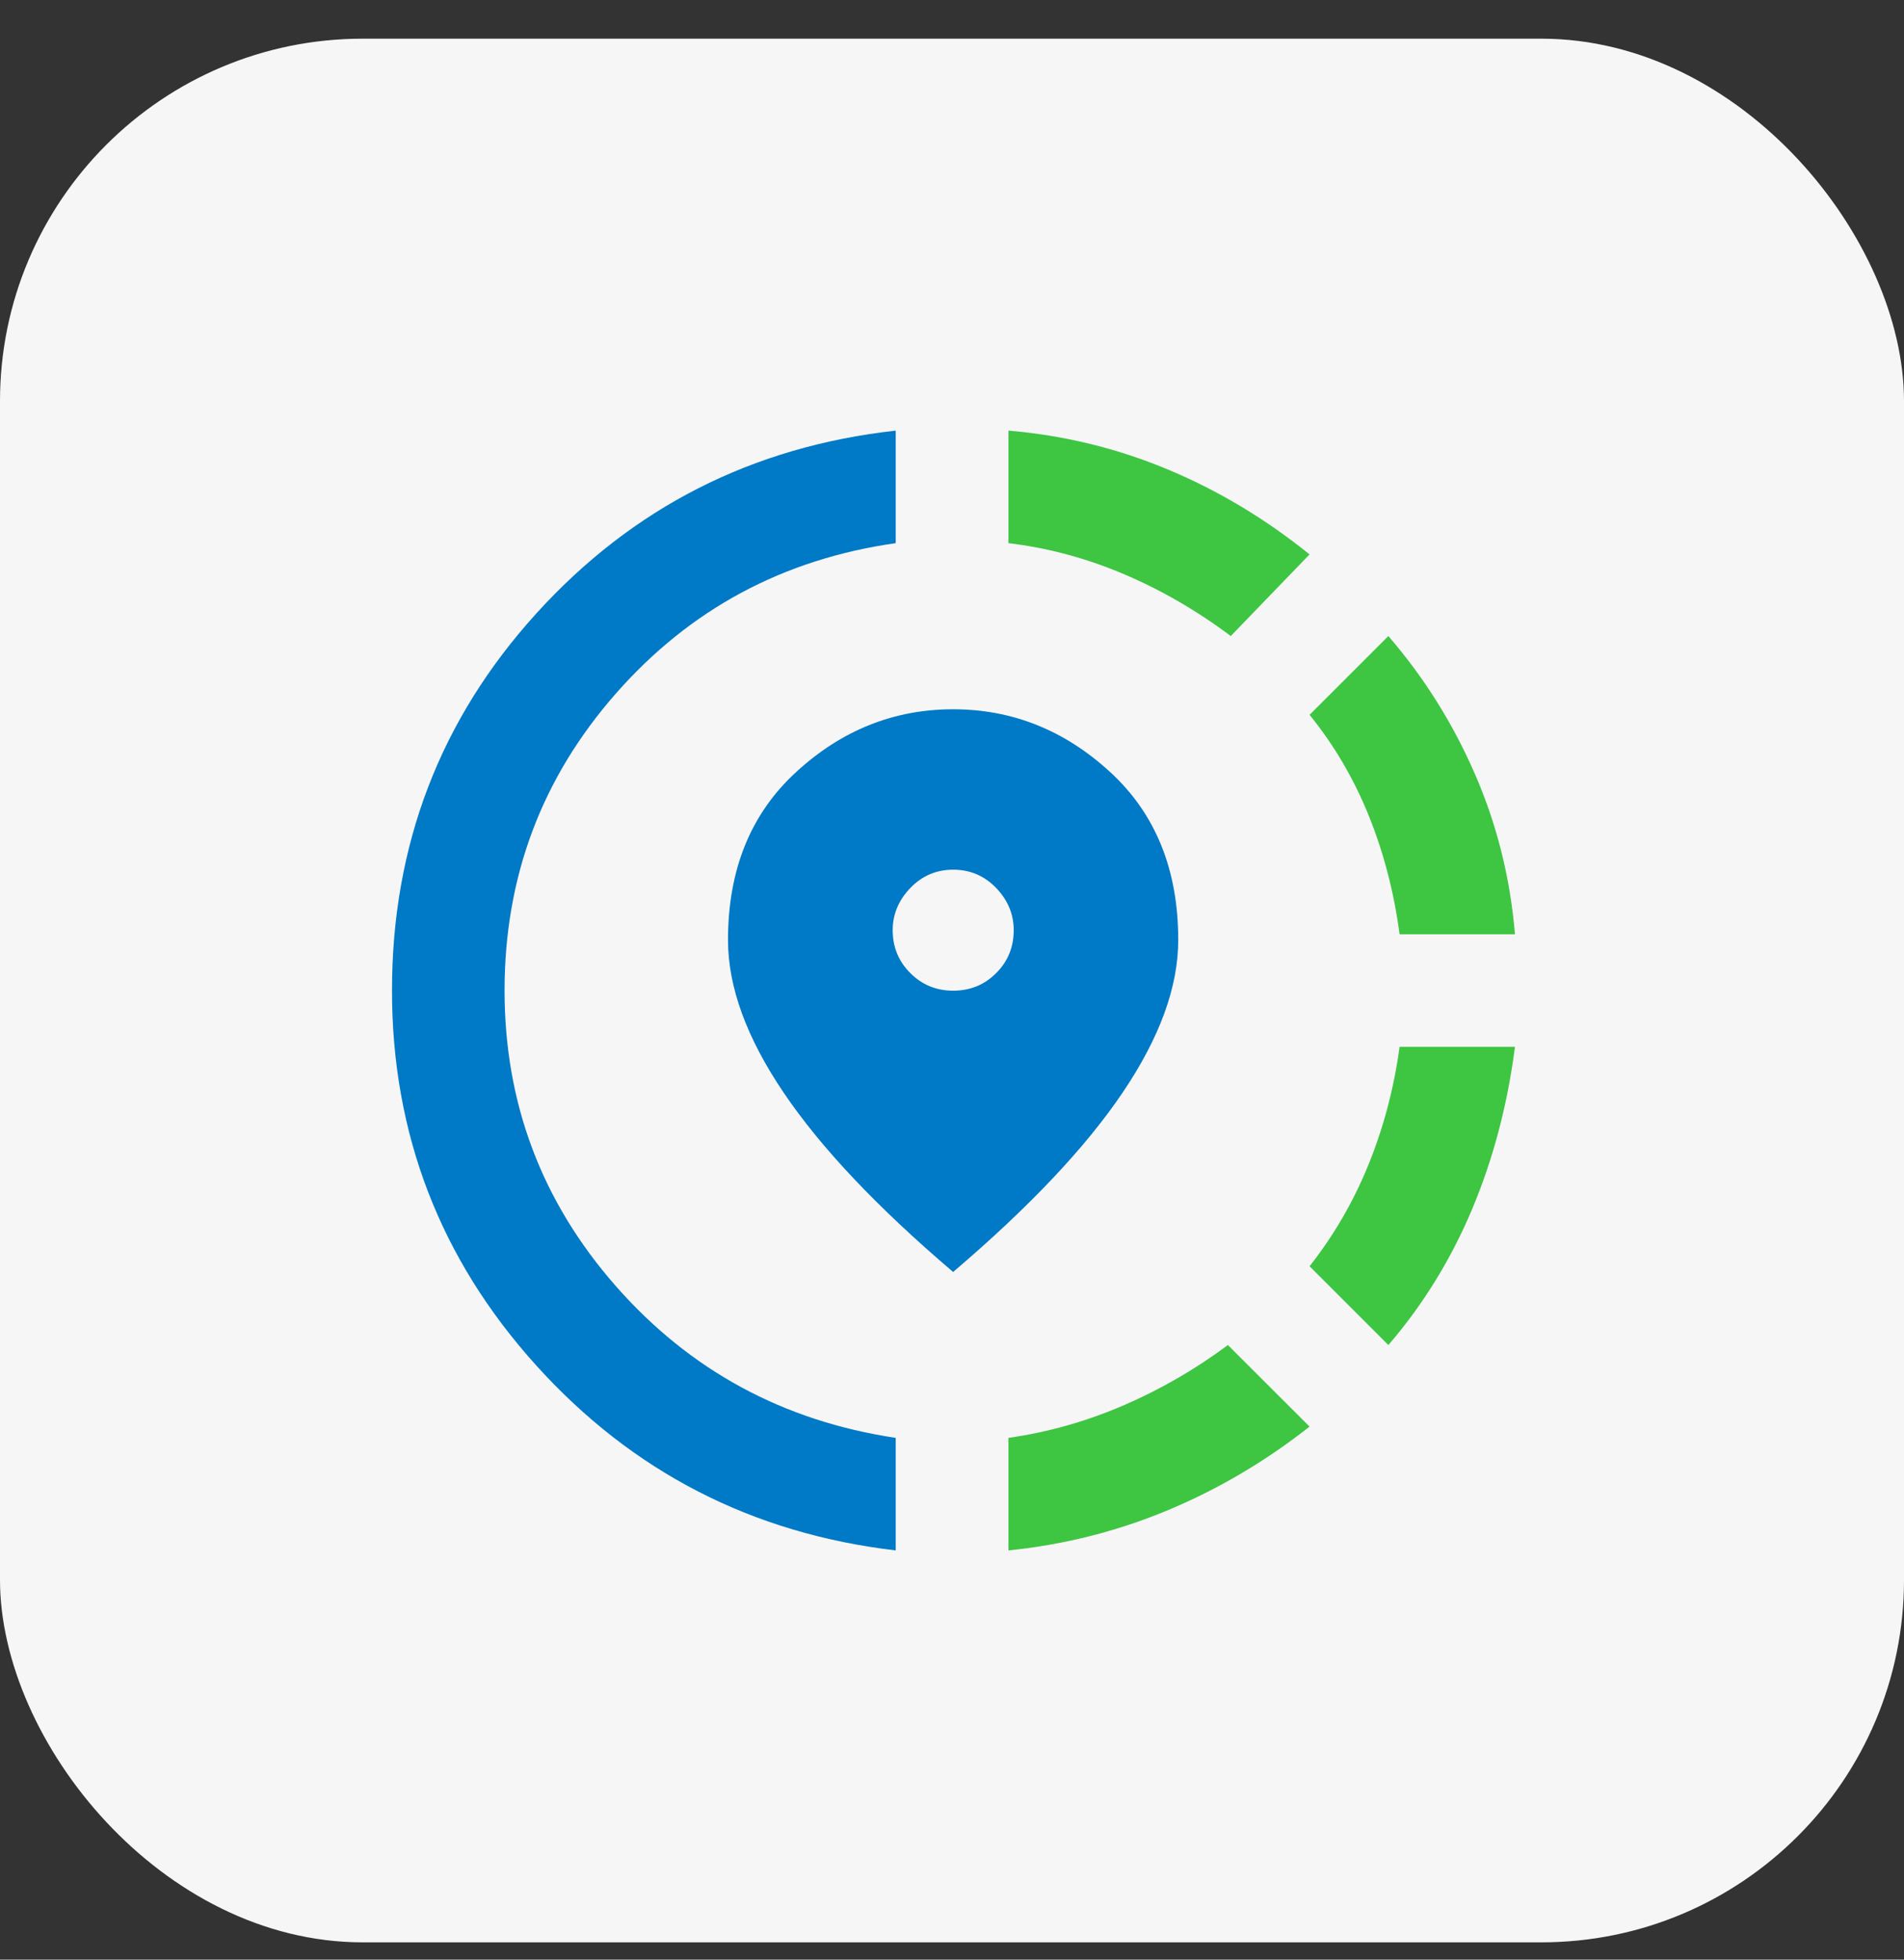 <svg width="34" height="35" viewBox="0 0 34 35" fill="none" xmlns="http://www.w3.org/2000/svg">
<rect x="0" y="0" width="34" height="35" fill="#333333" stroke="none"/>
<rect y="0.691" width="34" height="34" rx="6.476" fill="#3F414E"/>
<rect y="0.691" width="34" height="34" rx="6.476" fill="white" fill-opacity="0.95"/>
<path d="M18.008 27.691V25.681C18.711 25.581 19.394 25.388 20.055 25.104C20.717 24.819 21.341 24.459 21.927 24.023L23.385 25.48C22.597 26.1 21.752 26.599 20.847 26.976C19.942 27.352 18.996 27.591 18.008 27.691ZM24.792 24.023L23.385 22.616C23.82 22.063 24.172 21.456 24.44 20.794C24.708 20.133 24.892 19.433 24.993 18.696H27.053C26.919 19.735 26.664 20.702 26.287 21.598C25.91 22.494 25.412 23.303 24.792 24.023ZM24.993 16.686C24.892 15.933 24.708 15.225 24.44 14.563C24.172 13.902 23.82 13.303 23.385 12.767L24.792 11.36C25.428 12.097 25.944 12.918 26.337 13.822C26.731 14.727 26.969 15.681 27.053 16.686H24.993ZM21.978 11.36C21.375 10.908 20.738 10.539 20.068 10.254C19.398 9.969 18.711 9.785 18.008 9.701V7.691C18.996 7.775 19.942 8.005 20.847 8.382C21.752 8.759 22.597 9.266 23.385 9.902L21.978 11.36Z" fill="#3EC542"/>
<path d="M9.576 24.388C11.293 26.289 13.432 27.39 15.995 27.691V25.681C13.985 25.38 12.318 24.475 10.995 22.968C9.672 21.46 9.01 19.701 9.01 17.691C9.01 15.665 9.672 13.897 10.995 12.39C12.318 10.882 13.985 9.986 15.995 9.701V7.691C13.432 7.976 11.293 9.065 9.576 10.958C7.859 12.851 7 15.095 7 17.691C7 20.254 7.859 22.486 9.576 24.388Z" fill="#0079C6"/>
<path fill-rule="evenodd" clip-rule="evenodd" d="M17.02 22.718C15.663 21.562 14.654 20.494 13.993 19.514C13.331 18.535 13 17.626 13 16.789C13 15.532 13.406 14.532 14.219 13.787C15.031 13.041 15.965 12.668 17.02 12.668C18.075 12.668 19.009 13.041 19.822 13.787C20.634 14.532 21.04 15.532 21.04 16.789C21.04 17.626 20.709 18.535 20.047 19.514C19.386 20.494 18.377 21.562 17.02 22.718ZM17.022 17.694C17.323 17.694 17.579 17.59 17.789 17.38C17.998 17.171 18.102 16.915 18.102 16.614C18.102 16.329 17.998 16.078 17.789 15.86C17.579 15.642 17.323 15.533 17.022 15.533C16.72 15.533 16.465 15.642 16.256 15.86C16.046 16.078 15.941 16.329 15.941 16.614C15.941 16.915 16.046 17.171 16.256 17.38C16.465 17.59 16.72 17.694 17.022 17.694Z" fill="#0079C6"/>
</svg>
